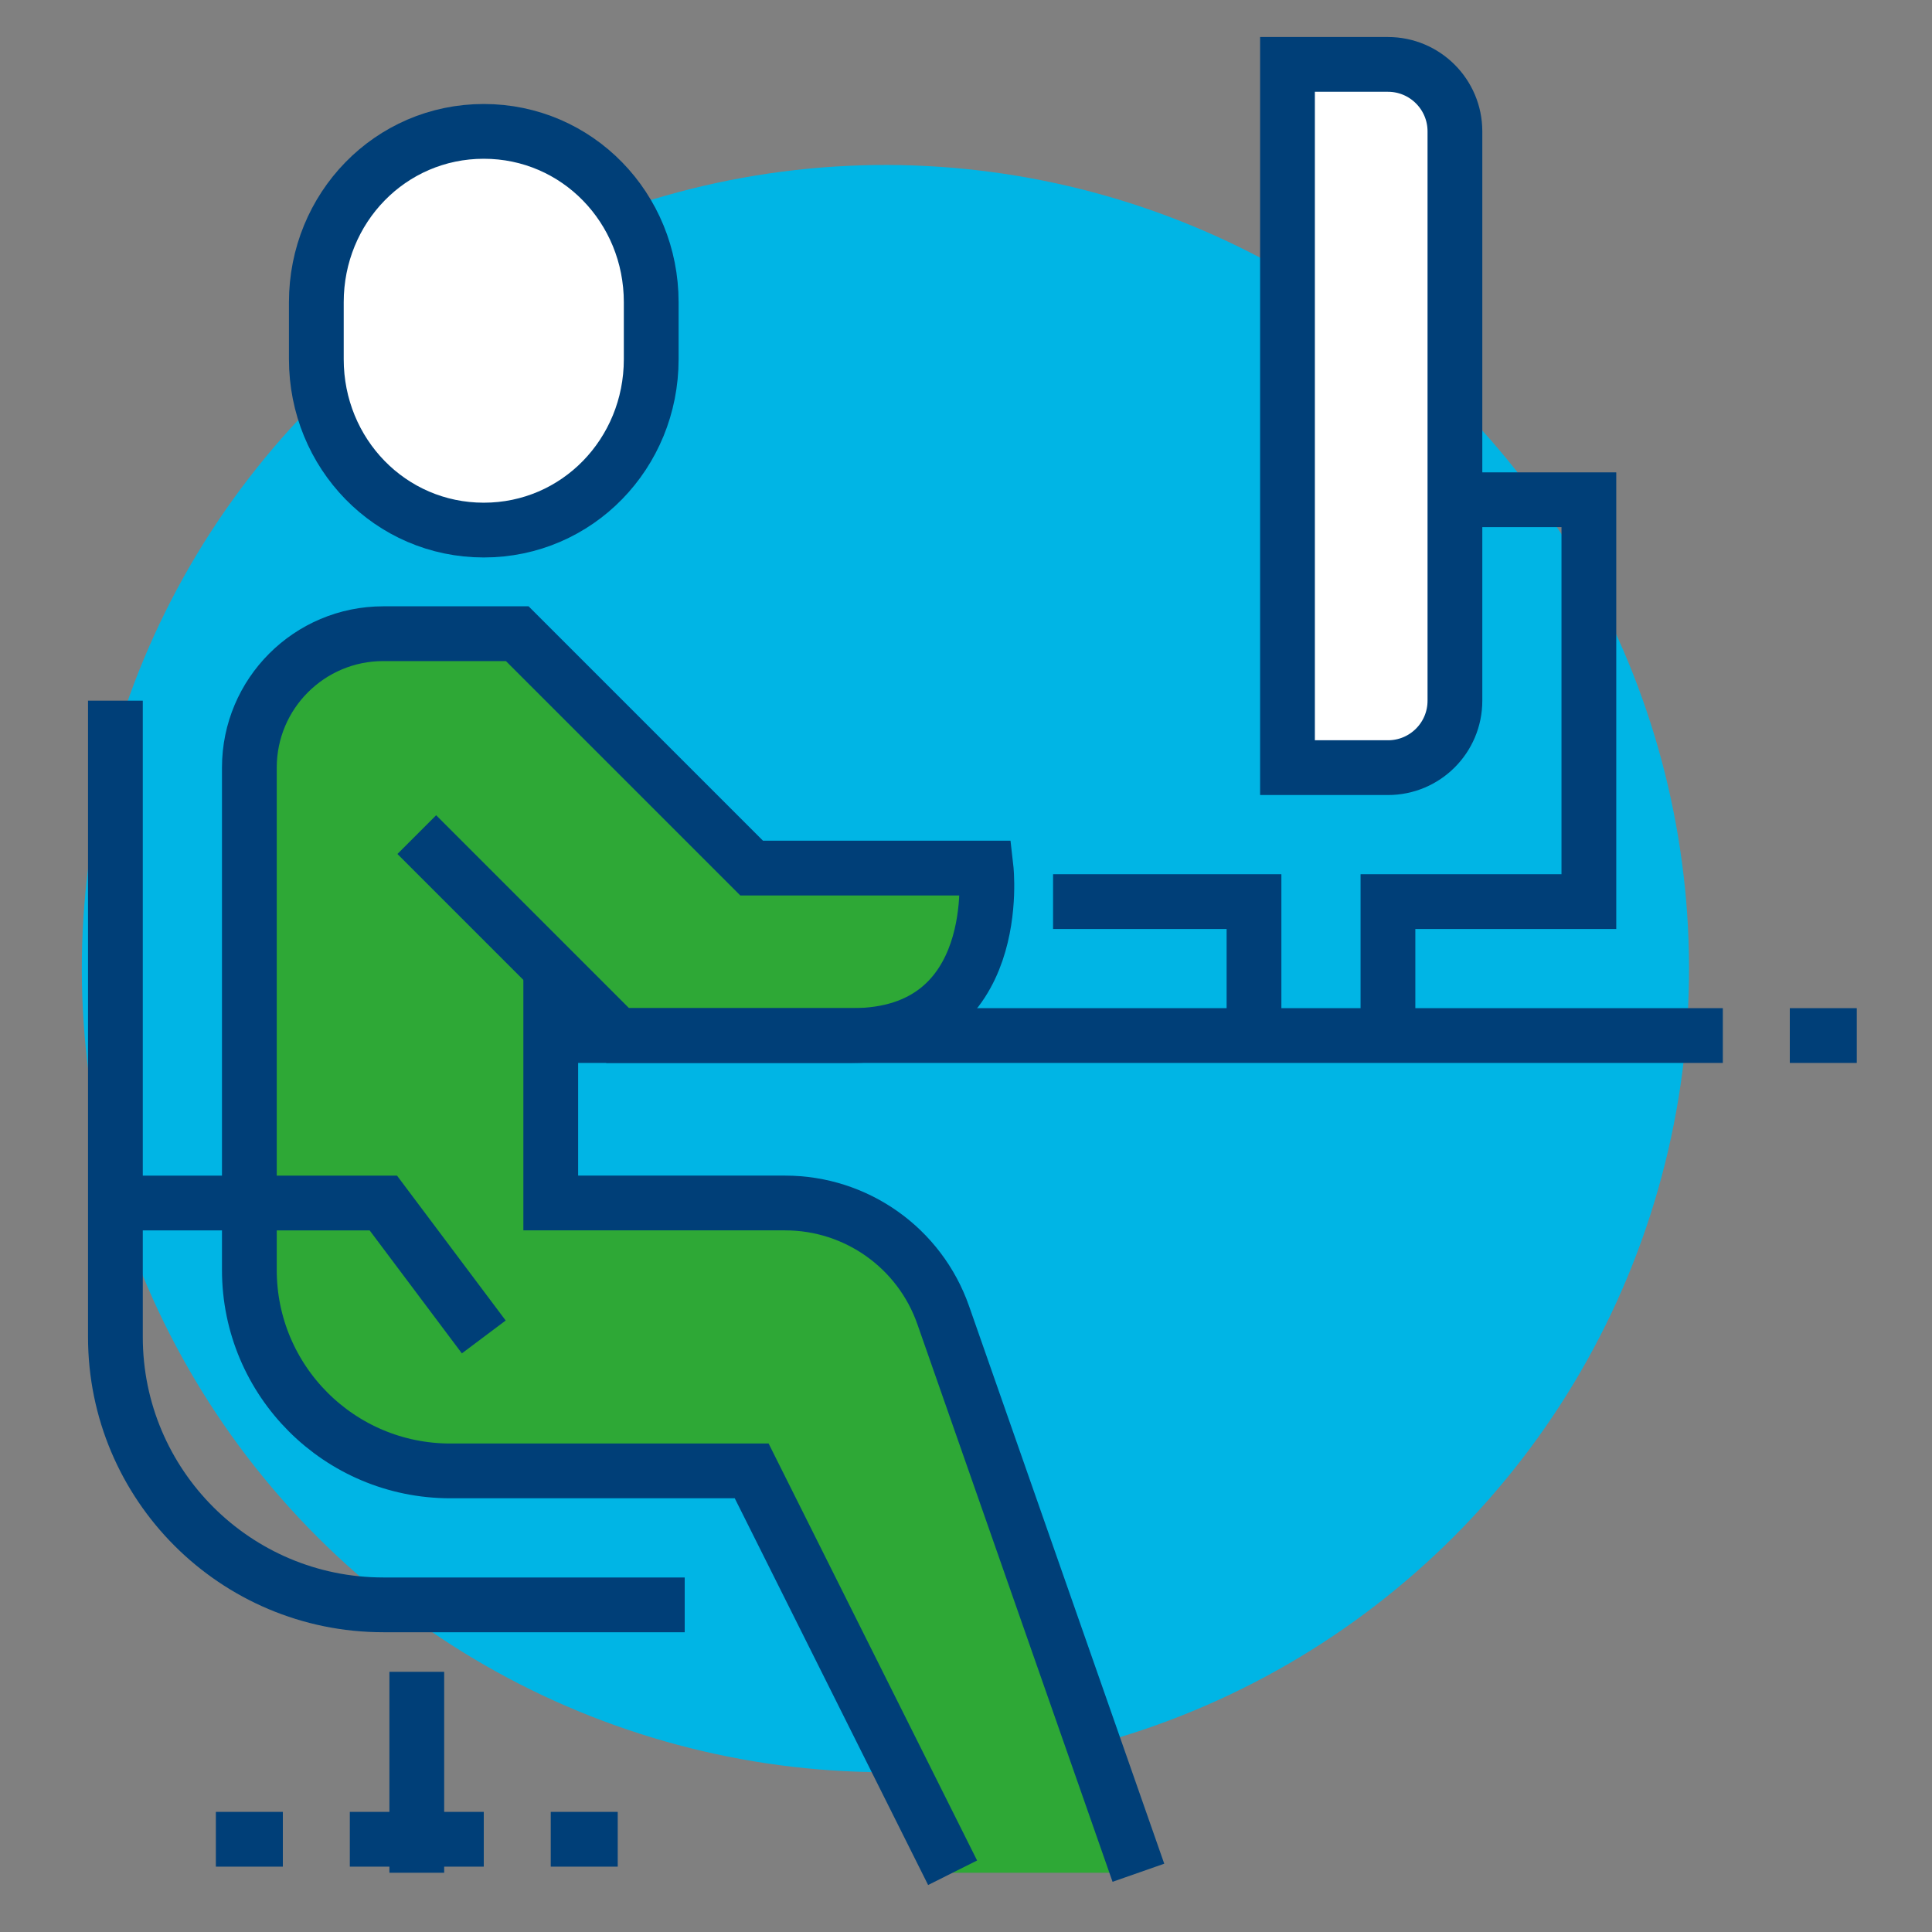 <?xml version="1.0" encoding="utf-8"?>
<!-- Generator: Adobe Illustrator 28.0.0, SVG Export Plug-In . SVG Version: 6.00 Build 0)  -->
<svg version="1.1" xmlns="http://www.w3.org/2000/svg" xmlns:xlink="http://www.w3.org/1999/xlink" x="0px" y="0px"
	 viewBox="0 0 300 300" style="enable-background:new 0 0 300 300;" xml:space="preserve">
<rect x="0" y="0" width="300" height="300" fill="#808080" stroke="none"/>
<style type="text/css">
	.st0{fill:#00B5E5;}
	.st1{fill:#2EA836;}
	.st2{fill:#FFFFFF;stroke:#003F78;stroke-width:8.504;stroke-miterlimit:10;}
	.st3{fill:none;stroke:#003F78;stroke-width:8.504;stroke-miterlimit:10;}
</style>
<g id="Black_Back">
</g>
<g id="Layer_1">
	
		<ellipse transform="matrix(0.707 -0.707 0.707 0.707 -66.071 141.295)" class="st0" cx="137.52" cy="150.4" rx="124.8" ry="124.8"/>
	<path class="st1" d="M146.46,204.21c-3.65-10.43-13.49-17.41-24.54-17.41h-36.4v-36.4l10.4,10.4c0,0,22.53,0,36.4,0
		c23.79,0,20.8-26,20.8-26h-36.4l-36.4-36.4h-20.8c-11.49,0-20.8,9.31-20.8,20.8v78c0,17.23,13.97,31.2,31.2,31.2h46.8l31.2,62.4
		h28.85L146.46,204.21z"/>
	<path class="st2" d="M75.12,82.31c-14.52,0-26-11.88-26-26.53v-8.85c0-14.65,11.48-26.53,26-26.53c14.52,0,26,11.88,26,26.53v8.85
		C101.12,70.43,89.64,82.31,75.12,82.31z"/>
	<line class="st3" x1="85.52" y1="160.8" x2="267.52" y2="160.8"/>
	<polyline class="st3" points="163.52,140 194.72,140 194.72,160.8 	"/>
	<polyline class="st3" points="215.52,160.8 215.52,140 236.32,140 246.72,140 246.72,77.6 220.72,77.6 	"/>
	<path class="st2" d="M215.52,119.2h-15.6V10h15.6c5.74,0,10.4,4.66,10.4,10.4v88.4C225.92,114.55,221.27,119.2,215.52,119.2z"/>
	<line class="st3" x1="64.72" y1="259.6" x2="64.72" y2="290.8"/>
	<line class="st3" x1="43.92" y1="285.6" x2="33.52" y2="285.6"/>
	<line class="st3" x1="95.92" y1="285.6" x2="85.52" y2="285.6"/>
	<path class="st3" d="M147.92,290.8l-31.2-62.4h-46.8c-17.23,0-31.2-13.97-31.2-31.2v-78c0-11.49,9.31-20.8,20.8-20.8h20.8
		l36.4,36.4h36.4c0,0,2.99,26-20.8,26c-13.87,0-36.4,0-36.4,0l-31.2-31.2"/>
	<path class="st3" d="M85.52,150.4v36.4h36.4c11.05,0,20.89,6.98,24.54,17.41l30.31,86.59"/>
	<path class="st3" d="M17.92,108.8v98.8c0,22.98,18.63,41.6,41.6,41.6h46.8"/>
	<polyline class="st3" points="17.92,186.8 59.52,186.8 75.12,207.6 	"/>
	<line class="st3" x1="277.92" y1="160.8" x2="288.32" y2="160.8"/>
	<line class="st3" x1="75.12" y1="285.6" x2="54.32" y2="285.6"/>
</g>
</svg>
